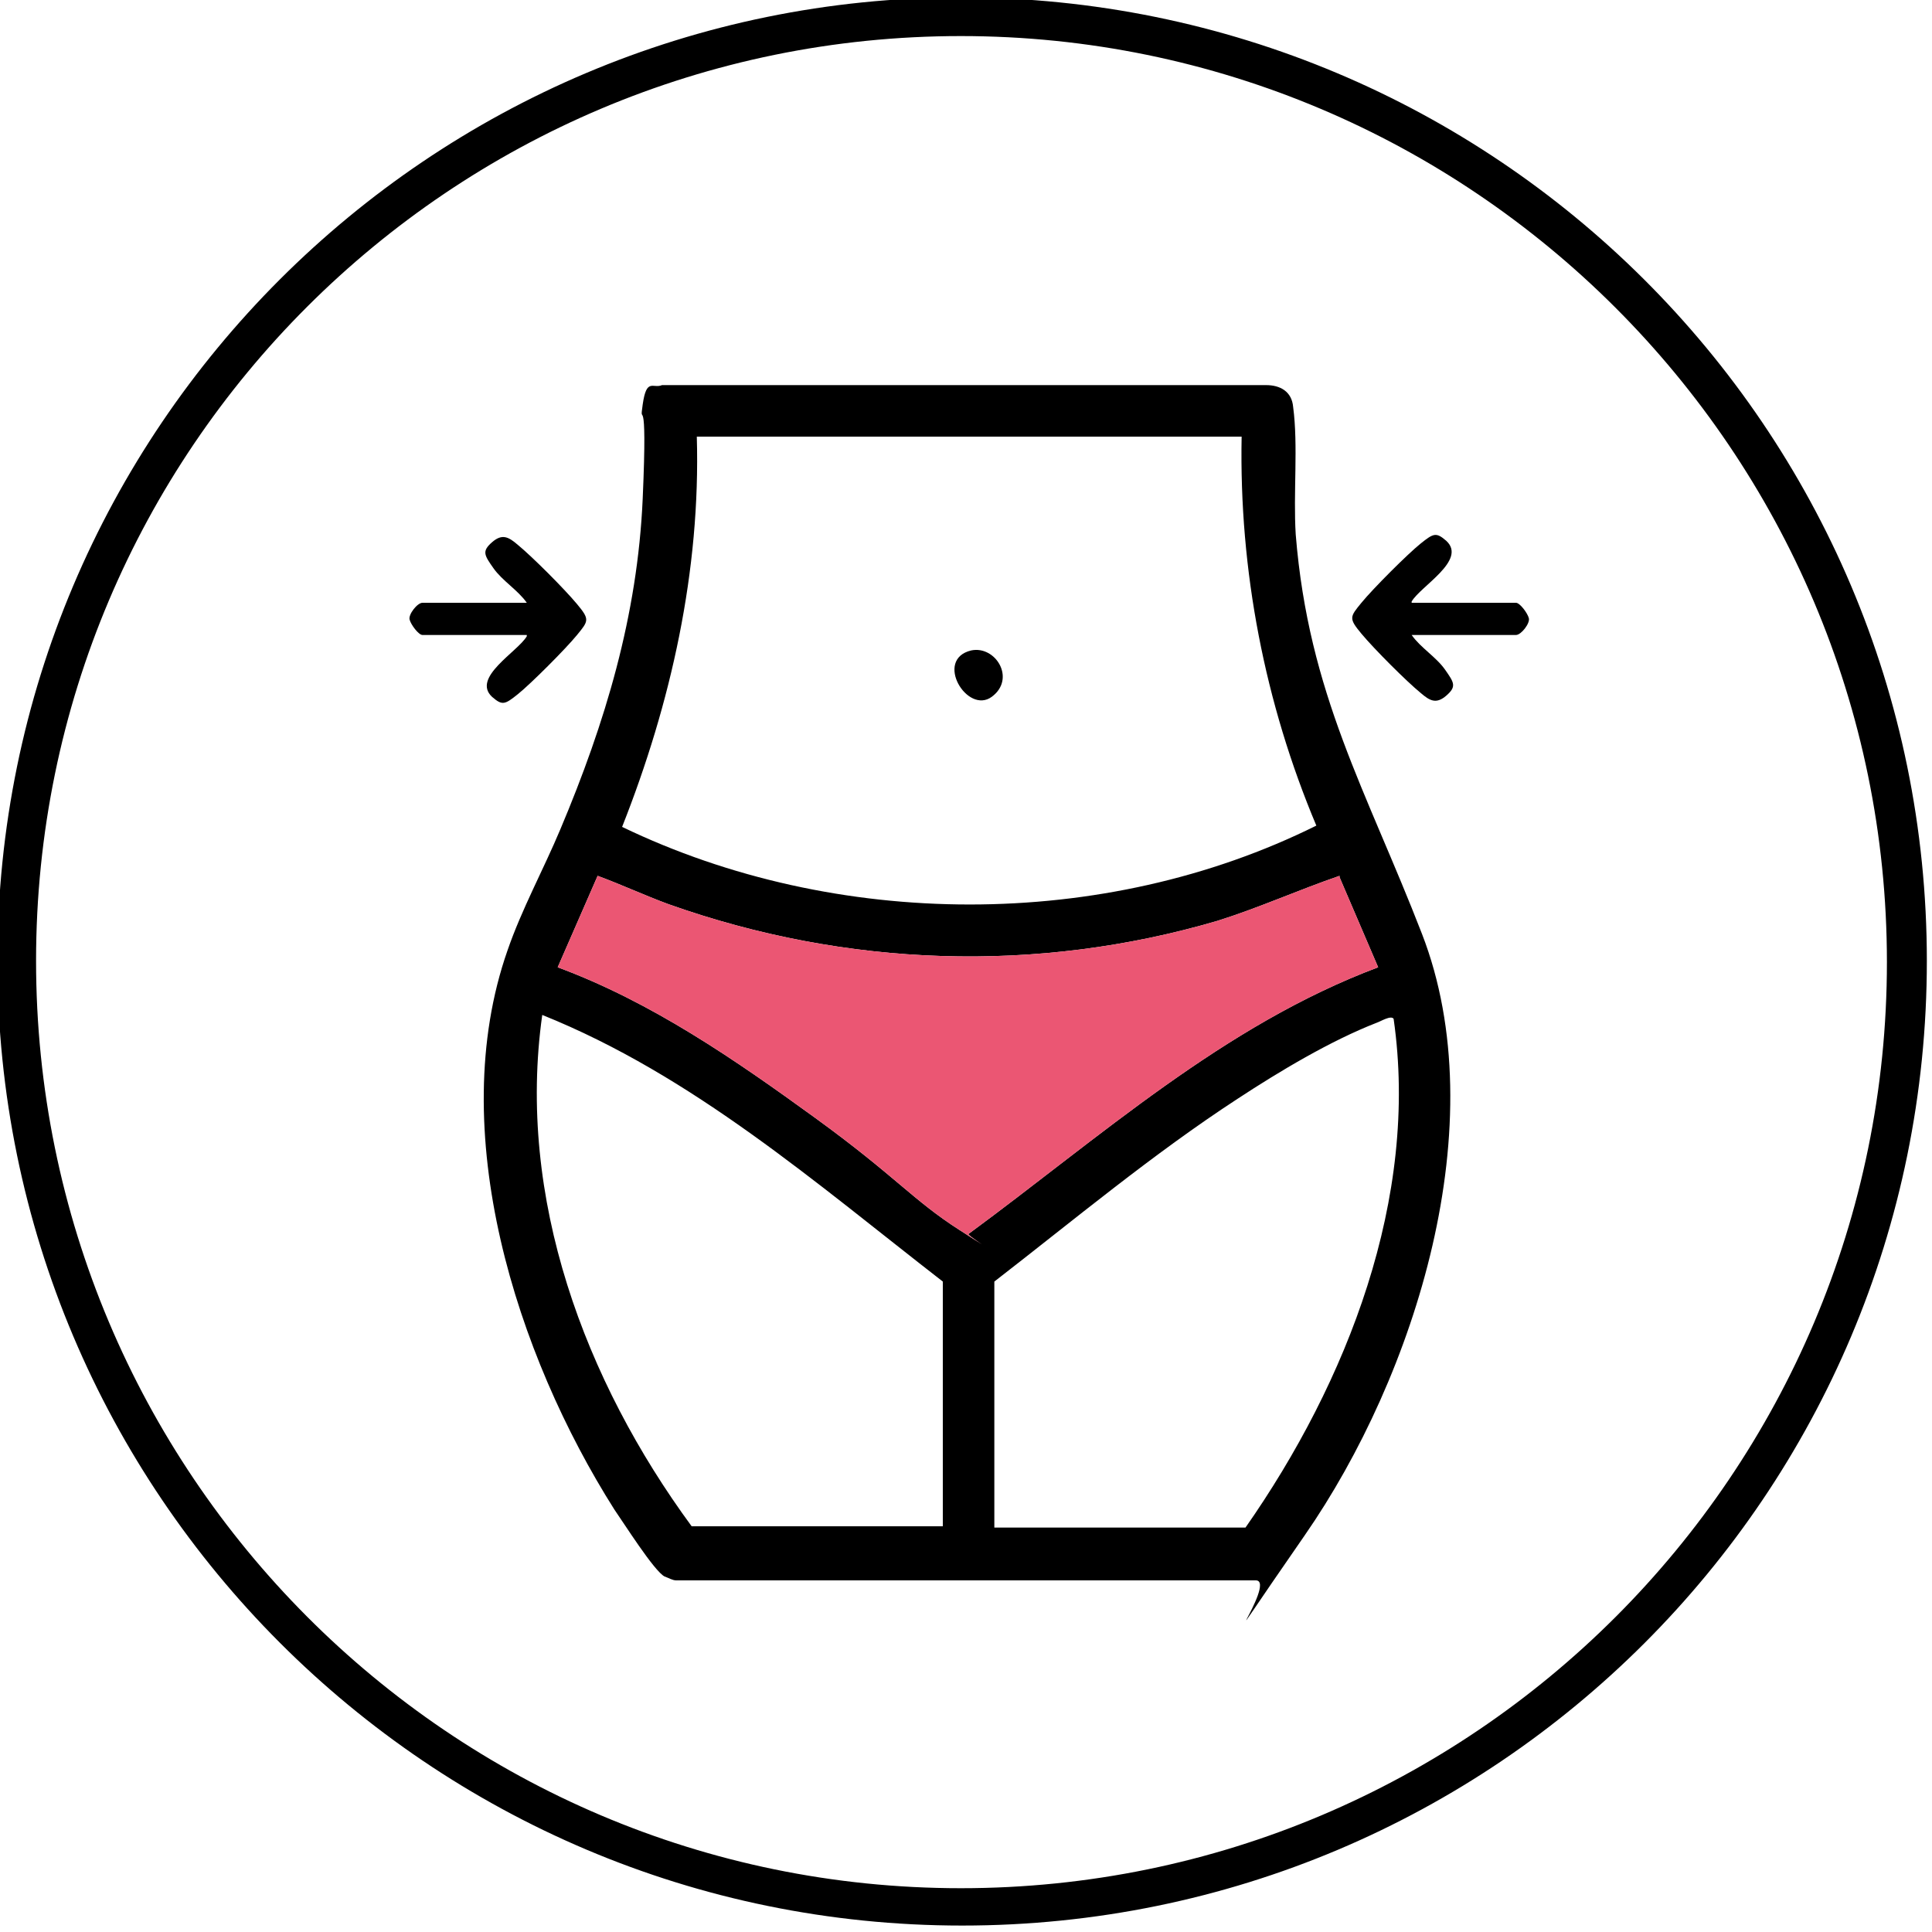 <?xml version="1.0" encoding="UTF-8"?>
<svg id="Calque_1" xmlns="http://www.w3.org/2000/svg" version="1.1" viewBox="0 0 150 150">
  <!-- Generator: Adobe Illustrator 29.8.2, SVG Export Plug-In . SVG Version: 2.1.1 Build 3)  -->
  <defs>
    <style>
      .st0 {
        fill: #eb5673;
      }
    </style>
  </defs>
  <g id="Favoris">
    <path d="M74.6,2.8c39.6,0,71.9,32.2,71.9,71.9s-32.2,71.9-71.9,71.9S2.8,114.3,2.8,74.6,35,2.8,74.6,2.8M74.6-.2C33.3-.2-.2,33.3-.2,74.6s33.5,74.9,74.9,74.9,74.9-33.5,74.9-74.9S116-.2,74.6-.2h0Z"/>
    <g>
      <path d="M51.6,29.9h46.7c1.1,0,2,.5,2.1,1.7.4,3,0,6.7.2,9.9,1,12.4,5.5,19.9,9.8,31,5.7,14.7-.5,34.3-9.1,46.7s-2,3.5-3.8,3.5h-45c-.3,0-.6-.2-.9-.3-.8-.4-3.2-4.2-3.9-5.2-7.6-12-13.2-29.4-8.3-43.4,1.1-3.2,2.8-6.3,4.1-9.4,3.5-8.3,6-16.6,6.4-25.7s-.3-5.2,0-7.3.8-1.2,1.5-1.5ZM96.4,33.9h-42.3c.3,10.4-2,20.7-5.8,30.3,16.6,8,37.4,8.1,53.9-.1-4-9.5-6-19.8-5.8-30.2ZM104,68c-3.2,1.1-6.3,2.5-9.5,3.5-14,4.1-28.8,3.6-42.6-1.3-1.9-.7-3.6-1.5-5.5-2.2l-3.1,7.1c7.3,2.7,13.8,7.2,20,11.7s7.6,6.4,11.2,8.7.4.3.7.3c10.2-7.5,19.8-16.2,31.8-20.7l-3-7ZM73.2,118.6v-19.1c-9.8-7.6-19.4-16-31.1-20.7-2,14.2,3.3,28.4,11.6,39.7h19.5ZM77.2,118.6h19.5c7.9-11.3,13.5-25.6,11.5-39.5-.2-.3-1,.2-1.3.3-3.6,1.4-7.6,3.8-10.8,5.9-6.6,4.3-12.7,9.4-18.9,14.2v19.1Z"/>
      <path d="M40.9,49.3h-8.1c-.3,0-.9-.8-1-1.2s.6-1.3,1-1.3h8.1c-.7-1-1.9-1.7-2.6-2.7s-.9-1.3-.1-2,1.3-.4,2,.2c1.1.9,3.6,3.4,4.6,4.6s.9,1.3,0,2.4-3.6,3.8-4.6,4.6-1.2.9-2,.2c-1.6-1.5,2-3.5,2.7-4.7Z"/>
      <path d="M109.6,46.8h8.1c.3,0,.9.8,1,1.2s-.6,1.3-1,1.3h-8.1c.7,1,1.9,1.7,2.6,2.7s.9,1.3.1,2-1.3.4-2-.2c-1.1-.9-3.6-3.4-4.6-4.6s-.9-1.3,0-2.4,3.6-3.8,4.6-4.6,1.2-.9,2-.2c1.6,1.5-2,3.5-2.7,4.7Z"/>
      <path d="M75.4,50.5c1.9-.4,3.5,2.2,1.6,3.6s-4.5-2.9-1.6-3.6Z"/>
    </g>
    <path class="st0" d="M104,68c-3.2,1.1-6.3,2.5-9.5,3.5-14,4.1-28.8,3.6-42.6-1.3-1.9-.7-3.6-1.5-5.5-2.2l-3.1,7.1c7.3,2.7,13.8,7.2,20,11.7s7.6,6.4,11.2,8.7.4.3.7.3c10.2-7.5,19.8-16.2,31.8-20.7l-3-7Z"/>
  </g>
</svg>